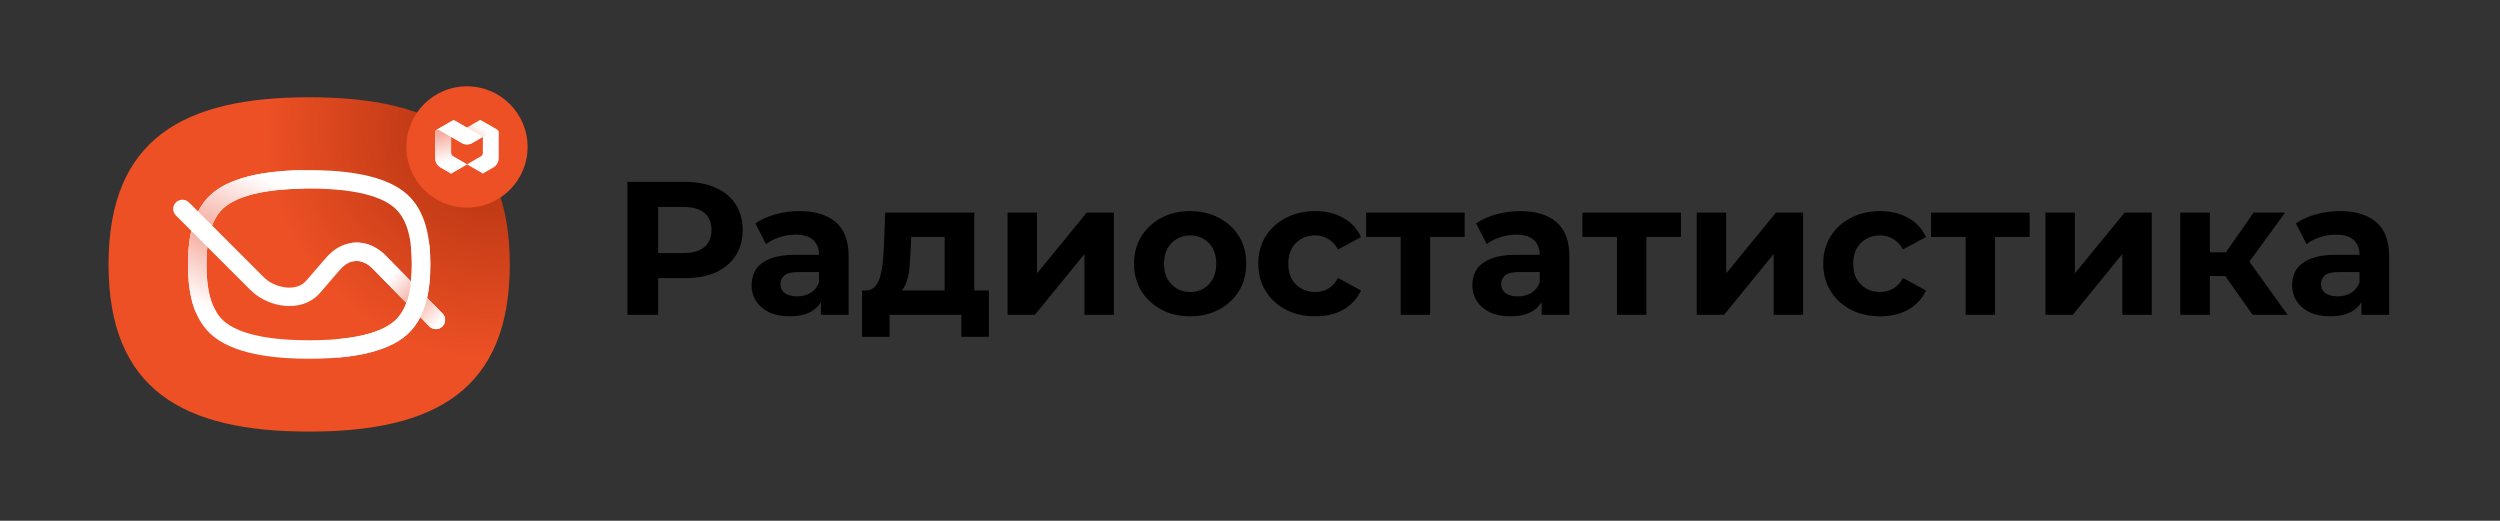 <?xml version="1.0" encoding="UTF-8"?> <svg xmlns="http://www.w3.org/2000/svg" width="821" height="171" viewBox="0 0 821 171" fill="none"><rect x="0" y="0" width="821" height="171" fill="#333333" stroke="none"/><g clip-path="url(#clip0_190_2)"><path d="M206.033 103.378V59.719H224.931C228.839 59.719 232.207 60.363 235.035 61.652C237.862 62.9 240.045 64.708 241.583 67.079C243.122 69.448 243.891 72.276 243.891 75.561C243.891 78.804 243.122 81.611 241.583 83.981C240.045 86.351 237.862 88.18 235.035 89.469C232.207 90.717 228.839 91.34 224.931 91.34H211.646L216.137 86.787V103.378H206.033ZM216.137 87.91L211.646 83.108H224.369C227.488 83.108 229.816 82.442 231.355 81.112C232.893 79.781 233.662 77.931 233.662 75.561C233.662 73.149 232.893 71.278 231.355 69.948C229.816 68.617 227.488 67.952 224.369 67.952H211.646L216.137 63.149V87.91ZM269.586 103.378V96.829L268.963 95.394V83.669C268.963 81.59 268.318 79.968 267.029 78.804C265.782 77.64 263.848 77.058 261.229 77.058C259.441 77.058 257.674 77.349 255.927 77.931C254.223 78.471 252.767 79.22 251.562 80.176L248.069 73.378C249.898 72.089 252.102 71.091 254.68 70.384C257.258 69.677 259.878 69.324 262.539 69.324C267.653 69.324 271.624 70.53 274.451 72.941C277.279 75.353 278.692 79.116 278.692 84.23V103.378H269.586ZM259.358 103.877C256.738 103.877 254.493 103.44 252.622 102.567C250.751 101.652 249.316 100.426 248.318 98.887C247.32 97.349 246.821 95.623 246.821 93.71C246.821 91.715 247.3 89.968 248.256 88.471C249.254 86.974 250.813 85.81 252.934 84.979C255.054 84.105 257.819 83.669 261.229 83.669H270.148V89.344H262.289C260.002 89.344 258.422 89.719 257.549 90.467C256.717 91.216 256.302 92.151 256.302 93.274C256.302 94.521 256.78 95.519 257.736 96.267C258.734 96.974 260.085 97.328 261.79 97.328C263.412 97.328 264.867 96.954 266.156 96.205C267.445 95.415 268.381 94.272 268.963 92.775L270.46 97.265C269.753 99.428 268.464 101.07 266.593 102.193C264.722 103.315 262.31 103.877 259.358 103.877ZM310.221 99.012V77.806H299.244L299.057 82.11C298.974 83.897 298.87 85.602 298.745 87.224C298.621 88.846 298.371 90.322 297.997 91.652C297.664 92.941 297.165 94.043 296.5 94.958C295.835 95.831 294.941 96.434 293.818 96.766L284.213 95.394C285.419 95.394 286.396 95.041 287.144 94.334C287.893 93.586 288.475 92.567 288.891 91.278C289.307 89.947 289.618 88.451 289.826 86.787C290.034 85.083 290.18 83.295 290.263 81.424L290.7 69.823H319.951V99.012H310.221ZM283.09 110.613V95.394H324.753V110.613H315.71V103.378H292.134V110.613H283.09ZM330.876 103.378V69.823H340.544V89.781L356.885 69.823H365.803V103.378H356.136V83.419L339.858 103.378H330.876ZM390.874 103.877C387.298 103.877 384.117 103.128 381.331 101.631C378.587 100.134 376.404 98.097 374.782 95.519C373.202 92.9 372.412 89.927 372.412 86.6C372.412 83.232 373.202 80.259 374.782 77.681C376.404 75.062 378.587 73.024 381.331 71.569C384.117 70.072 387.298 69.324 390.874 69.324C394.408 69.324 397.568 70.072 400.354 71.569C403.14 73.024 405.323 75.041 406.903 77.619C408.483 80.197 409.273 83.191 409.273 86.6C409.273 89.927 408.483 92.9 406.903 95.519C405.323 98.097 403.14 100.134 400.354 101.631C397.568 103.128 394.408 103.877 390.874 103.877ZM390.874 95.893C392.495 95.893 393.951 95.519 395.24 94.771C396.529 94.022 397.547 92.962 398.296 91.59C399.044 90.176 399.418 88.513 399.418 86.6C399.418 84.646 399.044 82.983 398.296 81.611C397.547 80.239 396.529 79.178 395.24 78.43C393.951 77.681 392.495 77.307 390.874 77.307C389.252 77.307 387.797 77.681 386.508 78.43C385.219 79.178 384.179 80.239 383.389 81.611C382.641 82.983 382.267 84.646 382.267 86.6C382.267 88.513 382.641 90.176 383.389 91.59C384.179 92.962 385.219 94.022 386.508 94.771C387.797 95.519 389.252 95.893 390.874 95.893ZM431.932 103.877C428.314 103.877 425.092 103.149 422.264 101.694C419.437 100.197 417.212 98.139 415.591 95.519C414.011 92.9 413.221 89.927 413.221 86.6C413.221 83.232 414.011 80.259 415.591 77.681C417.212 75.062 419.437 73.024 422.264 71.569C425.092 70.072 428.314 69.324 431.932 69.324C435.466 69.324 438.543 70.072 441.162 71.569C443.782 73.024 445.715 75.124 446.963 77.868L439.416 81.922C438.543 80.343 437.441 79.178 436.11 78.43C434.821 77.681 433.408 77.307 431.869 77.307C430.206 77.307 428.709 77.681 427.379 78.43C426.048 79.178 424.988 80.239 424.198 81.611C423.449 82.983 423.075 84.646 423.075 86.6C423.075 88.555 423.449 90.218 424.198 91.59C424.988 92.962 426.048 94.022 427.379 94.771C428.709 95.519 430.206 95.893 431.869 95.893C433.408 95.893 434.821 95.54 436.11 94.833C437.441 94.085 438.543 92.9 439.416 91.278L446.963 95.394C445.715 98.097 443.782 100.197 441.162 101.694C438.543 103.149 435.466 103.877 431.932 103.877ZM459.987 103.378V75.561L462.17 77.806H448.635V69.823H481.005V77.806H467.471L469.654 75.561V103.378H459.987ZM506.275 103.378V96.829L505.651 95.394V83.669C505.651 81.59 505.007 79.968 503.718 78.804C502.47 77.64 500.537 77.058 497.917 77.058C496.129 77.058 494.362 77.349 492.616 77.931C490.911 78.471 489.456 79.22 488.25 80.176L484.757 73.378C486.587 72.089 488.79 71.091 491.368 70.384C493.946 69.677 496.566 69.324 499.227 69.324C504.341 69.324 508.312 70.53 511.14 72.941C513.967 75.353 515.381 79.116 515.381 84.23V103.378H506.275ZM496.046 103.877C493.427 103.877 491.181 103.44 489.31 102.567C487.439 101.652 486.005 100.426 485.007 98.887C484.009 97.349 483.51 95.623 483.51 93.71C483.51 91.715 483.988 89.968 484.944 88.471C485.942 86.974 487.502 85.81 489.622 84.979C491.743 84.105 494.508 83.669 497.917 83.669H506.836V89.344H498.978C496.691 89.344 495.111 89.719 494.237 90.467C493.406 91.216 492.99 92.151 492.99 93.274C492.99 94.521 493.468 95.519 494.425 96.267C495.422 96.974 496.774 97.328 498.479 97.328C500.1 97.328 501.555 96.954 502.844 96.205C504.133 95.415 505.069 94.272 505.651 92.775L507.148 97.265C506.441 99.428 505.152 101.07 503.281 102.193C501.41 103.315 498.998 103.877 496.046 103.877ZM531.005 103.378V75.561L533.188 77.806H519.654V69.823H552.024V77.806H538.49L540.673 75.561V103.378H531.005ZM557.21 103.378V69.823H566.878V89.781L583.219 69.823H592.138V103.378H582.47V83.419L566.192 103.378H557.21ZM617.457 103.877C613.84 103.877 610.617 103.149 607.79 101.694C604.962 100.197 602.738 98.139 601.116 95.519C599.536 92.9 598.746 89.927 598.746 86.6C598.746 83.232 599.536 80.259 601.116 77.681C602.738 75.062 604.962 73.024 607.79 71.569C610.617 70.072 613.84 69.324 617.457 69.324C620.991 69.324 624.068 70.072 626.688 71.569C629.307 73.024 631.241 75.124 632.488 77.868L624.942 81.922C624.068 80.343 622.967 79.178 621.636 78.43C620.347 77.681 618.933 77.307 617.395 77.307C615.732 77.307 614.235 77.681 612.904 78.43C611.574 79.178 610.513 80.239 609.723 81.611C608.975 82.983 608.601 84.646 608.601 86.6C608.601 88.555 608.975 90.218 609.723 91.59C610.513 92.962 611.574 94.022 612.904 94.771C614.235 95.519 615.732 95.893 617.395 95.893C618.933 95.893 620.347 95.54 621.636 94.833C622.967 94.085 624.068 92.9 624.942 91.278L632.488 95.394C631.241 98.097 629.307 100.197 626.688 101.694C624.068 103.149 620.991 103.877 617.457 103.877ZM645.512 103.378V75.561L647.695 77.806H634.161V69.823H666.531V77.806H652.997L655.18 75.561V103.378H645.512ZM671.717 103.378V69.823H681.385V89.781L697.726 69.823H706.644V103.378H696.977V83.419L680.699 103.378H671.717ZM739.76 103.378L728.534 87.473L736.455 82.796L751.236 103.378H739.76ZM715.997 103.378V69.823H725.727V103.378H715.997ZM722.858 90.654V82.858H734.584V90.654H722.858ZM737.39 87.723L728.284 86.725L740.072 69.823H750.426L737.39 87.723ZM775.488 103.378V96.829L774.864 95.394V83.669C774.864 81.59 774.22 79.968 772.931 78.804C771.683 77.64 769.75 77.058 767.13 77.058C765.343 77.058 763.575 77.349 761.829 77.931C760.124 78.471 758.669 79.22 757.463 80.176L753.97 73.378C755.8 72.089 758.004 71.091 760.582 70.384C763.16 69.677 765.779 69.324 768.44 69.324C773.555 69.324 777.525 70.53 780.353 72.941C783.18 75.353 784.594 79.116 784.594 84.23V103.378H775.488ZM765.259 103.877C762.64 103.877 760.395 103.44 758.523 102.567C756.652 101.652 755.218 100.426 754.22 98.887C753.222 97.349 752.723 95.623 752.723 93.71C752.723 91.715 753.201 89.968 754.158 88.471C755.155 86.974 756.715 85.81 758.835 84.979C760.956 84.105 763.721 83.669 767.13 83.669H776.049V89.344H768.191C765.904 89.344 764.324 89.719 763.451 90.467C762.619 91.216 762.203 92.151 762.203 93.274C762.203 94.521 762.681 95.519 763.638 96.267C764.636 96.974 765.987 97.328 767.692 97.328C769.313 97.328 770.769 96.954 772.058 96.205C773.347 95.415 774.282 94.272 774.864 92.775L776.361 97.265C775.654 99.428 774.365 101.07 772.494 102.193C770.623 103.315 768.212 103.877 765.259 103.877Z" fill="black"></path><path fill-rule="evenodd" clip-rule="evenodd" d="M35.645 86.836C35.645 128.177 60.316 141.733 101.53 141.733C142.743 141.733 167.414 128.177 167.414 86.836C167.414 45.495 142.743 31.939 101.53 31.939C60.316 31.939 35.645 45.495 35.645 86.836Z" fill="url(#paint0_radial_190_2)"></path><path d="M67.806 86.836C67.806 90.423 68.058 94.32 69.056 97.82C69.982 101.074 71.567 104.016 74.236 106.033C77.439 108.455 82.073 109.873 86.921 110.694C91.968 111.548 97.268 111.744 101.529 111.744C105.789 111.744 111.09 111.548 116.136 110.694C120.984 109.873 125.618 108.455 128.821 106.033C131.49 104.016 133.074 101.074 134.001 97.82C134.999 94.32 135.25 90.423 135.25 86.836C135.25 83.249 134.999 79.352 134.001 75.852C133.074 72.598 131.49 69.656 128.821 67.639C125.617 65.217 120.983 63.799 116.136 62.979C111.089 62.124 105.789 61.928 101.529 61.928C97.268 61.928 91.968 62.124 86.921 62.979C82.074 63.799 77.44 65.217 74.236 67.639C71.567 69.656 69.982 72.598 69.056 75.852C68.058 79.352 67.806 83.249 67.806 86.836ZM63.226 99.479C62.039 95.314 61.739 90.872 61.739 86.836C61.739 82.8 62.039 78.358 63.226 74.193C64.482 69.783 66.719 65.728 70.587 62.804C74.668 59.719 80.224 57.972 85.927 57.007C91.43 56.075 97.048 55.861 101.529 55.861C106.009 55.861 111.627 56.075 117.131 57.007C122.833 57.972 128.389 59.719 132.47 62.804C136.338 65.728 138.575 69.783 139.831 74.193C141.018 78.358 141.318 82.8 141.318 86.836C141.318 90.872 141.018 95.314 139.831 99.479C138.575 103.889 136.338 107.944 132.47 110.868C128.389 113.953 122.833 115.7 117.131 116.666C111.627 117.597 106.009 117.811 101.529 117.811C97.048 117.811 91.431 117.597 85.927 116.666C80.223 115.7 74.668 113.953 70.587 110.868C66.719 107.944 64.482 103.889 63.226 99.479Z" fill="white"></path><path d="M67.806 86.836C67.806 90.424 68.058 94.321 69.056 97.82C69.542 99.525 70.208 101.146 71.117 102.592H64.313C63.888 101.582 63.529 100.541 63.226 99.479C62.039 95.314 61.739 90.873 61.739 86.836C61.739 82.8 62.039 78.359 63.226 74.194C64.482 69.784 66.719 65.728 70.587 62.804C74.668 59.719 80.224 57.972 85.927 57.007C90.636 56.21 95.429 55.938 99.522 55.876V61.944C95.665 62.003 91.202 62.254 86.921 62.979C82.074 63.799 77.44 65.217 74.236 67.639C71.567 69.656 69.982 72.598 69.056 75.852C68.058 79.352 67.806 83.249 67.806 86.836Z" fill="url(#paint1_linear_190_2)"></path><path d="M153.353 68.167C164.349 68.167 173.263 59.253 173.263 48.257C173.263 37.261 164.349 28.346 153.353 28.346C142.357 28.346 133.442 37.261 133.442 48.257C133.442 59.253 142.357 68.167 153.353 68.167Z" fill="#ED5025"></path><path fill-rule="evenodd" clip-rule="evenodd" d="M163.782 52.12C163.779 52.136 163.777 52.152 163.775 52.168L163.775 52.164C163.739 52.721 163.574 53.243 163.31 53.701C163.028 54.188 162.635 54.602 162.164 54.907L163.782 53.973L158.568 56.984L153.353 53.973L148.139 50.963L148.765 51.325C148.435 51.1 148.201 50.746 148.139 50.334V44.943L151.82 47.068C152.264 47.324 152.845 47.429 153.353 47.429L153.396 47.429H153.4L153.469 47.428H153.47L153.492 47.426H153.494L153.54 47.425H153.541L153.564 47.423L153.565 47.423L153.587 47.422L153.589 47.422L153.61 47.42L153.613 47.42L153.634 47.419H153.638L153.657 47.416H153.662L153.703 47.413L153.711 47.412C154.029 47.381 154.356 47.309 154.646 47.186L154.65 47.185L154.667 47.178L154.672 47.175L154.769 47.135L154.799 47.118L154.845 47.091L154.866 47.08L154.887 47.068L158.568 44.943V50.334C158.506 50.746 158.272 51.1 157.942 51.325L158.568 50.963L153.353 53.973L148.139 56.984L142.925 53.973L144.542 54.907C144.072 54.602 143.678 54.188 143.397 53.701C143.132 53.243 142.968 52.721 142.932 52.164L142.932 52.168C142.929 52.152 142.927 52.136 142.925 52.12V43.377C142.925 43.052 143.111 42.77 143.381 42.633L143.784 42.4L148.633 39.601C148.736 39.555 148.85 39.53 148.969 39.53C149.116 39.53 149.254 39.568 149.374 39.634L149.386 39.641L150.451 40.256L153.353 41.932L153.39 41.911L157.321 39.641L157.333 39.634C157.453 39.568 157.59 39.53 157.737 39.53C157.857 39.53 157.97 39.555 158.073 39.601L162.923 42.4L163.325 42.633C163.596 42.77 163.782 43.052 163.782 43.377V52.12Z" fill="white"></path><path fill-rule="evenodd" clip-rule="evenodd" d="M142.937 52.247C142.983 52.773 143.145 53.267 143.396 53.702C143.662 54.162 144.028 54.557 144.465 54.858C144.516 54.892 144.568 54.923 144.62 54.954L148.138 56.985L153.353 53.974L148.807 51.35C148.77 51.328 148.735 51.305 148.7 51.279C148.405 51.054 148.197 50.719 148.138 50.334V44.942L144.161 42.646C144.042 42.58 143.904 42.542 143.758 42.542C143.297 42.542 142.924 42.916 142.924 43.377V52.035C142.924 52.115 142.93 52.173 142.937 52.247Z" fill="url(#paint2_linear_190_2)"></path><path fill-rule="evenodd" clip-rule="evenodd" d="M153.354 41.931L153.369 41.922L153.391 41.91L157.321 39.641L157.333 39.634C157.453 39.567 157.591 39.529 157.738 39.529C157.857 39.529 157.971 39.555 158.074 39.6L162.924 42.4L163.326 42.633C163.213 42.575 163.085 42.542 162.949 42.542C162.803 42.542 162.666 42.58 162.546 42.646L158.573 44.94L158.568 44.942L153.354 41.931Z" fill="url(#paint3_linear_190_2)"></path><path fill-rule="evenodd" clip-rule="evenodd" d="M150.451 40.256L149.386 39.641L149.374 39.634C149.254 39.567 149.116 39.529 148.97 39.529C148.85 39.529 148.736 39.555 148.633 39.6L143.783 42.4L143.381 42.633C143.494 42.575 143.623 42.542 143.759 42.542C143.905 42.542 144.042 42.58 144.161 42.646L148.139 44.942L151.821 47.067C152.264 47.324 152.845 47.429 153.354 47.429C153.857 47.429 154.336 47.324 154.77 47.136L154.8 47.118L158.568 44.942L150.451 40.256Z" fill="white"></path><path d="M145.305 102.94C146.476 104.13 146.46 106.046 145.27 107.217C144.079 108.388 142.163 108.372 140.992 107.182L122.386 88.231C122.169 88.01 121.952 87.806 121.739 87.622C120.231 86.318 118.577 85.666 116.974 85.703C115.391 85.739 113.768 86.464 112.293 87.912C112.078 88.123 111.869 88.346 111.669 88.576L105.087 96.189C104.842 96.472 104.644 96.689 104.497 96.836C101.548 99.785 97.508 100.796 93.501 100.426C89.713 100.077 85.907 98.457 83.161 96.081C82.816 95.783 82.537 95.529 82.333 95.324L57.763 70.757C56.579 69.573 56.579 67.652 57.763 66.468C58.947 65.284 60.868 65.284 62.052 66.468L86.622 91.035C86.838 91.251 87.004 91.409 87.118 91.508C88.948 93.09 91.498 94.172 94.045 94.407C96.373 94.622 98.653 94.102 100.208 92.547L100.514 92.231L107.096 84.619C107.411 84.255 107.73 83.914 108.051 83.598C110.674 81.024 113.736 79.731 116.856 79.66C119.955 79.589 123.026 80.739 125.696 83.048C126.042 83.346 126.378 83.662 126.699 83.989L145.305 102.94Z" fill="white"></path><path d="M145.305 102.94C146.476 104.13 146.46 106.046 145.27 107.217C144.079 108.388 142.163 108.372 140.992 107.182L122.386 88.231C122.169 88.01 121.952 87.806 121.739 87.622C120.231 86.318 118.577 85.666 116.974 85.703C116.551 85.713 116.125 85.771 115.7 85.88V79.743C116.084 79.696 116.469 79.668 116.856 79.66C119.955 79.59 123.026 80.739 125.696 83.048C126.042 83.346 126.378 83.662 126.699 83.989L145.305 102.94Z" fill="url(#paint4_linear_190_2)"></path><path d="M110.789 111.369C112.565 111.212 114.366 110.994 116.136 110.694C120.984 109.873 125.618 108.455 128.821 106.033C131.49 104.016 133.074 101.074 134.001 97.82C134.999 94.321 135.25 90.424 135.25 86.836C135.25 84.717 135.162 82.49 134.885 80.3H140.991C141.237 82.524 141.317 84.735 141.317 86.836C141.317 90.873 141.018 95.314 139.831 99.479C138.575 103.89 136.338 107.945 132.47 110.868C128.389 113.953 122.833 115.7 117.131 116.666C115.01 117.025 112.872 117.277 110.789 117.452V111.369Z" fill="white"></path></g><defs><radialGradient id="paint0_radial_190_2" cx="0" cy="0" r="1" gradientUnits="userSpaceOnUse" gradientTransform="translate(162.131 42.902) rotate(144.09) scale(75.339)"><stop stop-color="#AC300D"></stop><stop offset="1" stop-color="#ED5025"></stop></radialGradient><linearGradient id="paint1_linear_190_2" x1="63.226" y1="99.479" x2="80.924" y2="56.15" gradientUnits="userSpaceOnUse"><stop stop-color="white"></stop><stop offset="0.502" stop-color="#F5AA9D"></stop><stop offset="1" stop-color="white"></stop></linearGradient><linearGradient id="paint2_linear_190_2" x1="147.905" y1="52.862" x2="145.602" y2="43.478" gradientUnits="userSpaceOnUse"><stop stop-color="white"></stop><stop offset="1" stop-color="#F5AB9E"></stop></linearGradient><linearGradient id="paint3_linear_190_2" x1="155.141" y1="39.572" x2="153.354" y2="41.932" gradientUnits="userSpaceOnUse"><stop stop-color="white"></stop><stop offset="1" stop-color="#FADDD7"></stop></linearGradient><linearGradient id="paint4_linear_190_2" x1="128.453" y1="90.879" x2="144.338" y2="105.79" gradientUnits="userSpaceOnUse"><stop stop-color="white"></stop><stop offset="0.502" stop-color="#F5AB9E"></stop><stop offset="1" stop-color="white"></stop></linearGradient><clipPath id="clip0_190_2"><rect width="820.157" height="170.079" fill="white"></rect></clipPath></defs></svg> 